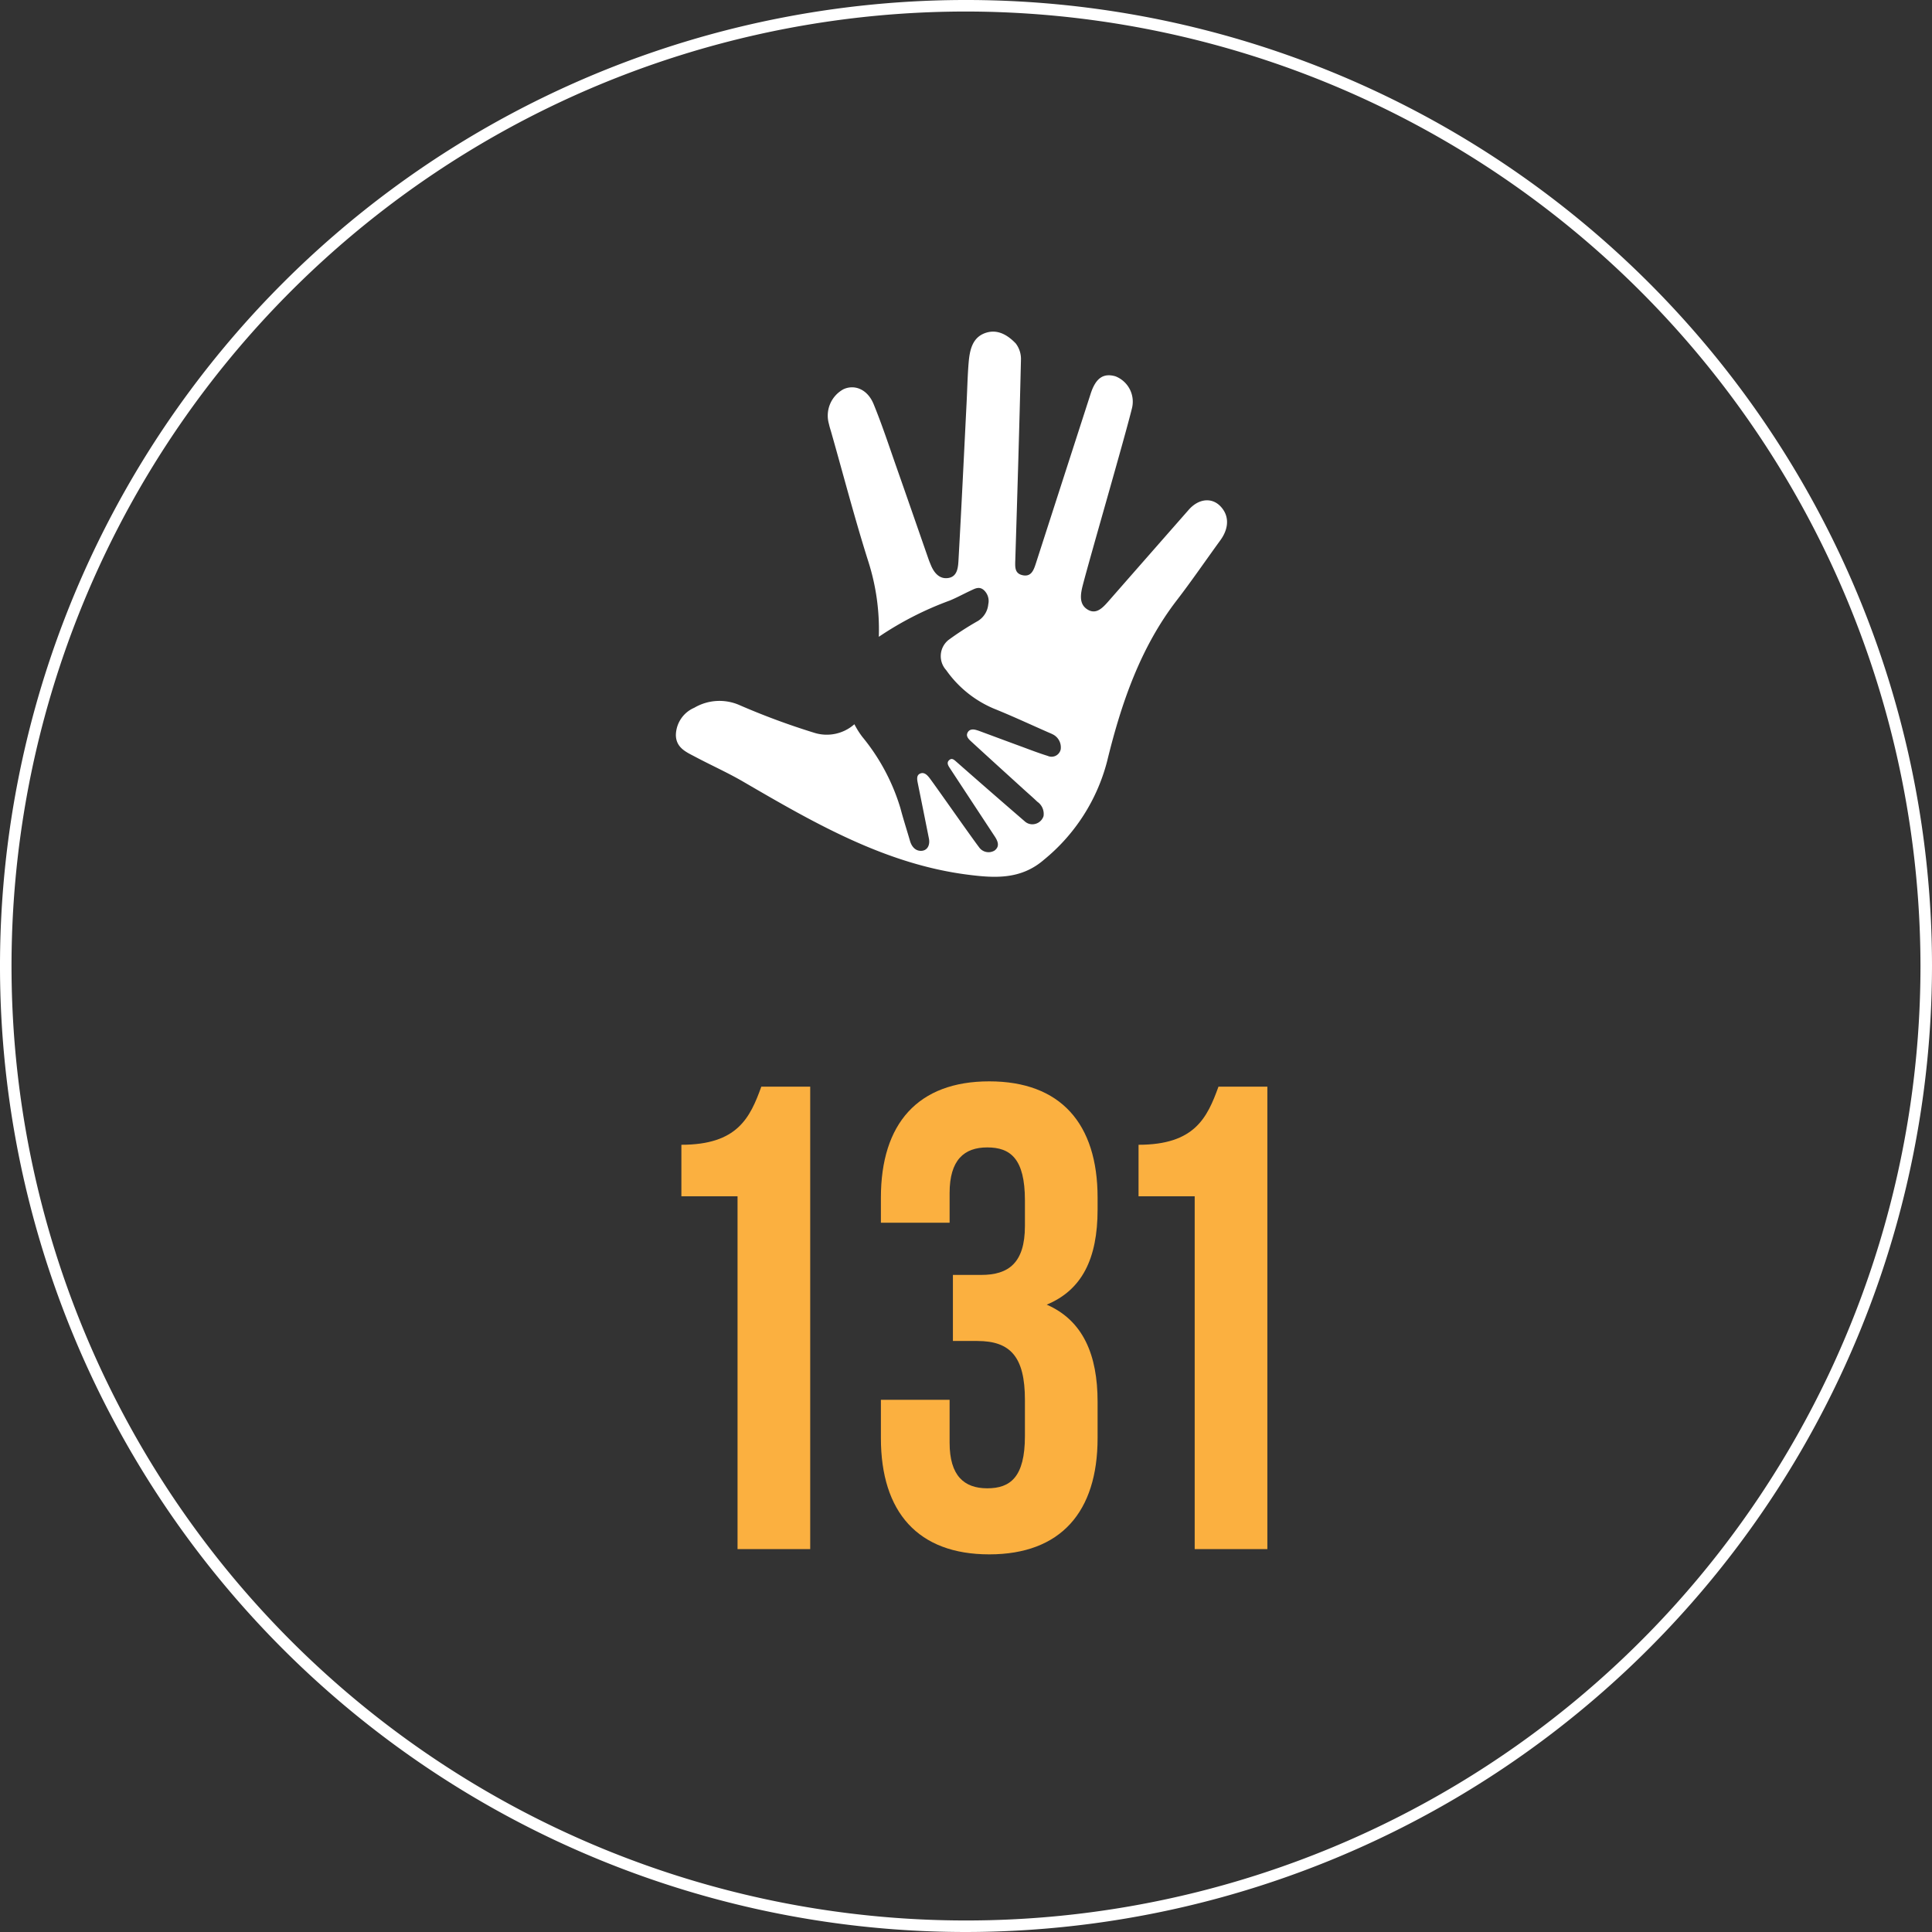 <svg id="Layer_1" data-name="Layer 1" xmlns="http://www.w3.org/2000/svg" viewBox="0 0 251.5 251.5"><rect x="0" y="0" width="251.5" height="251.5" fill="#333333" stroke="none"/><defs><style>.cls-1{fill:#fff;}.cls-2{fill:#fbb040;}</style></defs><path class="cls-1" d="M420.629,423.795a125.75,125.75,0,1,1,125.75-125.75A125.893,125.893,0,0,1,420.629,423.795Zm0-250a124.25,124.25,0,1,0,124.25,124.25A124.391,124.391,0,0,0,420.629,173.795Z" transform="translate(-294.879 -172.295)"/><path class="cls-2" d="M383.579,321.317c7.31,0,8.944-3.526,10.406-7.568h6.364v60.199h-9.46V328.024H383.579Z" transform="translate(-294.879 -172.295)"/><path class="cls-2" d="M428.299,328.541c0-5.418-1.893-6.88-4.902-6.88s-4.902,1.634-4.902,5.934v3.87h-8.944v-3.268c0-9.632,4.816-15.136,14.104-15.136,9.288,0,14.104,5.504,14.104,15.136v1.548c0,6.449-2.063,10.491-6.621,12.384,4.729,2.063,6.621,6.535,6.621,12.642V359.5c0,9.632-4.815,15.136-14.104,15.136-9.288,0-14.104-5.504-14.104-15.136v-4.987h8.944v5.59c0,4.3,1.892,5.934,4.902,5.934s4.902-1.462,4.902-6.794V354.513c0-5.59-1.893-7.654-6.192-7.654H418.925v-8.6h3.697c3.526,0,5.677-1.548,5.677-6.364Z" transform="translate(-294.879 -172.295)"/><path class="cls-2" d="M443.091,321.317c7.31,0,8.943-3.526,10.405-7.568h6.364v60.199h-9.46V328.024h-7.31Z" transform="translate(-294.879 -172.295)"/><path class="cls-1" d="M453.724,238.173c-1.138-1.157-2.834-.96-4.104.485q-5.216,5.937-10.424,11.881c-.766.876-1.604,1.782-2.715,1.12-1.151-.685-.967-1.953-.646-3.197.974-3.767,5.416-19.031,6.385-22.97a3.541,3.541,0,0,0-2.154-4.216c-1.572-.442-2.554.245-3.211,2.277q-3.557,11.008-7.109,22.018c-.291.897-.594,1.855-1.756,1.601-1.062-.232-.971-1.113-.942-2.035.27-8.656.532-17.313.734-25.969a3.335,3.335,0,0,0-.671-2.158c-1.079-1.131-2.44-1.941-4.042-1.34-1.65.62-1.966,2.267-2.101,3.891-.139,1.685-.172,3.377-.257,5.065-.342,6.807-.667,13.615-1.05,20.422-.056.995-.088,2.283-1.324,2.486-1.108.182-1.839-.602-2.279-1.673-.101-.246-.207-.491-.295-.743-1.389-3.985-2.767-7.976-4.167-11.956-.974-2.771-1.891-5.574-3-8.276-.78-1.9-2.454-2.588-3.909-1.927a3.908,3.908,0,0,0-1.895,4.546c.076.369.199.725.301,1.086,1.601,5.623,3.074,11.299,4.838,16.854a29.053,29.053,0,0,1,1.349,9.747,42.657,42.657,0,0,1,9.232-4.719c.941-.388,1.832-.883,2.755-1.309.51-.235,1.053-.564,1.646-.087a1.928,1.928,0,0,1,.616,1.877,2.852,2.852,0,0,1-1.365,2.185,38.534,38.534,0,0,0-3.823,2.471,2.702,2.702,0,0,0-.295,3.915,14.443,14.443,0,0,0,6.217,5.018c2.398.966,4.762,2.07,7.141,3.114.153.067.309.125.457.204a1.887,1.887,0,0,1,1.095,1.987,1.215,1.215,0,0,1-1.689.847c-1.231-.38-2.448-.858-3.669-1.305-1.753-.643-3.504-1.297-5.256-1.945-.111-.041-.224-.073-.336-.108-.488-.151-.952-.114-1.176.336-.25.501.191.883.524,1.189,2.277,2.095,4.569,4.17,6.856,6.25.567.516,1.149,1.014,1.701,1.549a1.917,1.917,0,0,1,.812,1.872,1.535,1.535,0,0,1-1.518,1.063,1.457,1.457,0,0,1-.927-.38q-4.454-3.843-8.874-7.732c-.314-.276-.598-.562-.955-.248-.39.343-.135.728.103,1.09q2.916,4.443,5.838,8.881c.539.82.523,1.369-.04,1.806a1.512,1.512,0,0,1-2.031-.441c-1.123-1.48-5.297-7.463-6.359-8.895-.351-.473-.746-.904-1.284-.688-.52.208-.422.769-.315,1.295q.726,3.576,1.438,7.153c.175.871-.197,1.535-.897,1.61-.729.078-1.306-.403-1.562-1.283-.415-1.425-.873-2.843-1.251-4.274a26.68,26.68,0,0,0-4.953-9.27,10.876,10.876,0,0,1-1.036-1.647,5.425,5.425,0,0,1-5.249,1.105,93.739,93.739,0,0,1-9.817-3.642,6.477,6.477,0,0,0-5.78.394,3.947,3.947,0,0,0-2.392,3.546c.02,1.683,1.375,2.23,2.519,2.838,2.074,1.102,4.22,2.057,6.251,3.239,9.259,5.391,18.515,10.747,29.276,12.111,3.475.44,6.873.654,9.888-1.968a24.45,24.45,0,0,0,8.208-12.82c1.842-7.557,4.327-14.784,9.062-20.936,1.955-2.54,3.772-5.204,5.664-7.801C454.9,241.039,454.909,239.378,453.724,238.173Z" transform="translate(-294.879 -172.295)"/></svg>